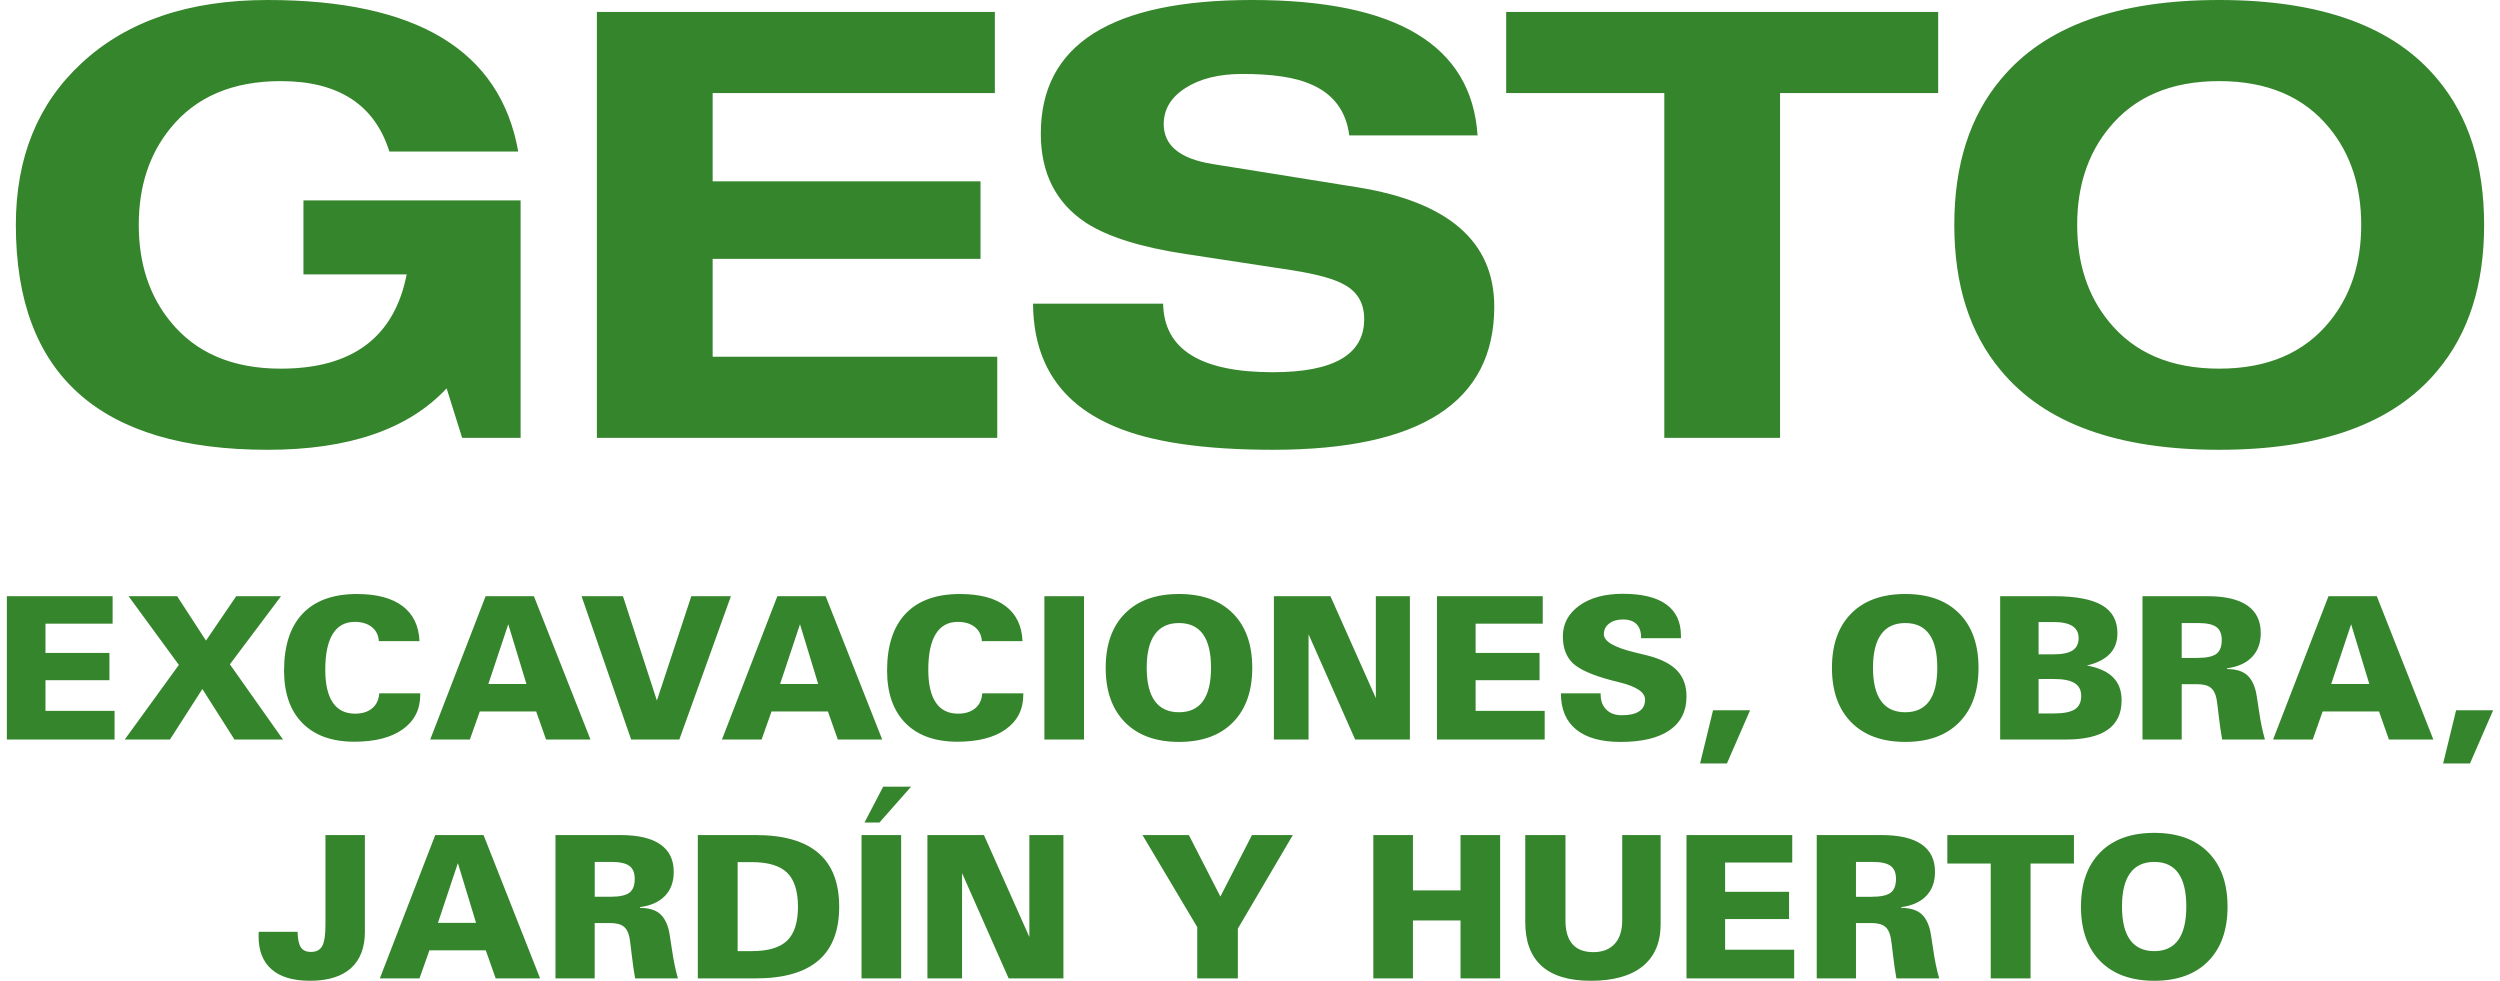 <?xml version="1.0" encoding="UTF-8"?>
<!DOCTYPE svg PUBLIC "-//W3C//DTD SVG 1.1//EN" "http://www.w3.org/Graphics/SVG/1.1/DTD/svg11.dtd">
<!-- Creator: CorelDRAW X8 -->
<svg xmlns="http://www.w3.org/2000/svg" xml:space="preserve" width="130px" height="51px" version="1.1" style="shape-rendering:geometricPrecision; text-rendering:geometricPrecision; image-rendering:optimizeQuality; fill-rule:evenodd; clip-rule:evenodd"
viewBox="0 0 366272 144484"
 xmlns:xlink="http://www.w3.org/1999/xlink">
 <defs>
  <style type="text/css">
   <![CDATA[
    .fil0 {fill:#35852C;fill-rule:nonzero}
   ]]>
  </style>
 </defs>
 <g id="Capa_x0020_1">
  <path class="fil0" d="M43693 40426l0 -10899 31990 0 0 34978 -8612 0 -2286 -7294c-5624,6033 -14413,9051 -26366,9051 -24732,0 -37095,-11045 -37095,-33131 0,-9903 3222,-17843 9671,-23817 6679,-6209 15820,-9314 27424,-9314 21973,0 34279,7441 36915,22323l-18985 0c-2170,-6916 -7501,-10373 -16000,-10373 -7088,0 -12512,2313 -16259,6945 -3105,3807 -4659,8552 -4659,14236 0,5684 1554,10429 4659,14236 3747,4629 9171,6942 16259,6942 10549,0 16732,-4626 18549,-13883l-15205 0 0 0zm43228 24079l0 -62748 58628 0 0 11950 -41573 0 0 13008 39463 0 0 11421 -39463 0 0 14416 41926 0 0 11953 -58981 0 0 0 0 0zm129736 -44558l-18895 0c-470,-3631 -2373,-6150 -5714,-7558 -2283,-995 -5624,-1494 -10020,-1494 -3457,0 -6256,689 -8396,2067 -2140,1374 -3208,3148 -3208,5314 0,3165 2403,5128 7208,5890l21361 3428c13417,2166 20126,8026 20126,17577 0,14063 -10868,21091 -32608,21091 -10197,0 -17960,-1141 -23295,-3427 -7966,-3338 -11983,-9375 -12040,-18103l19162 0c116,6735 5507,10103 16173,10103 8965,0 13447,-2606 13447,-7821 0,-2282 -938,-3953 -2812,-5008 -1467,-878 -4073,-1610 -7823,-2196l-15558 -2373c-6679,-998 -11634,-2549 -14858,-4659 -4393,-2928 -6589,-7294 -6589,-13091 0,-13128 10369,-19687 31118,-19687 21267,0 32345,6649 33224,19950l0 -3 -3 0zm27514 44558l0 -50798 -23295 0 0 -11950 63640 0 0 11950 -23294 0 0 50798 -17051 0 0 0zm42721 -31374c0,-8848 2283,-15996 6855,-21444 6446,-7794 17168,-11687 32170,-11687 15001,0 25727,3893 32173,11687 4569,5448 6855,12596 6855,21444 0,8849 -2286,15993 -6855,21441 -6446,7793 -17172,11690 -32173,11690 -15002,0 -25724,-3897 -32170,-11690 -4572,-5448 -6855,-12592 -6855,-21441zm18103 0c0,5684 1554,10429 4662,14236 3747,4629 9172,6942 16260,6942 7091,0 12512,-2316 16263,-6942 3108,-3807 4658,-8552 4658,-14236 0,-5684 -1550,-10429 -4658,-14236 -3751,-4629 -9172,-6945 -16263,-6945 -7088,0 -12513,2313 -16260,6945 -3108,3807 -4662,8552 -4662,14236zm-304995 75816l0 -21118 15581 0 0 4047 -9891 0 0 4313 9421 0 0 4016 -9421 0 0 4516 10177 0 0 4226 -15867 0zm17364 0l7977 -10995 -7414 -10123 7158 0 4252 6539 4456 -6539 6599 0 -7534 10037 7824 11081 -7148 0 -4729 -7444 -4779 7444 -6662 0 0 0zm43537 -6805l0 200c0,2166 -855,3860 -2569,5088 -1714,1228 -4093,1837 -7138,1837 -3298,0 -5843,-912 -7647,-2739 -1807,-1830 -2709,-4413 -2709,-7740 0,-3677 912,-6473 2746,-8400 1836,-1920 4499,-2881 7993,-2881 2905,0 5138,592 6709,1773 1574,1185 2406,2905 2502,5168l-5987 0c-59,-878 -402,-1570 -1038,-2080 -635,-502 -1474,-755 -2512,-755 -1425,0 -2503,589 -3238,1774 -736,1188 -1105,2938 -1105,5261 0,2146 373,3764 1111,4852 736,1091 1831,1634 3285,1634 1048,0 1890,-263 2522,-796 629,-529 972,-1264 1032,-2196l6043 0 0 0 0 0zm15644 -1378l-2679 -8802 -2932 8802 5611 0 0 0zm-14176 8183l8163 -21118 7114 0 8333 21118 -6542 0 -1458 -4136 -8306 0 -1464 4136 -5840 0zm29600 0l-7304 -21118 6099 0 4999 15375 5071 -15375 5834 0 -7601 21118 -7098 0 0 0zm27554 -8183l-2679 -8802 -2932 8802 5611 0 0 0zm-14176 8183l8163 -21118 7114 0 8333 21118 -6542 0 -1458 -4136 -8306 0 -1464 4136 -5840 0zm44392 -6805l0 200c0,2166 -859,3860 -2572,5088 -1714,1228 -4094,1837 -7138,1837 -3295,0 -5844,-912 -7648,-2739 -1803,-1830 -2708,-4413 -2708,-7740 0,-3677 915,-6473 2745,-8400 1837,-1920 4499,-2881 7997,-2881 2901,0 5134,592 6705,1773 1574,1185 2406,2905 2506,5168l-5990 0c-60,-878 -403,-1570 -1038,-2080 -633,-502 -1475,-755 -2513,-755 -1424,0 -2502,589 -3238,1774 -735,1188 -1105,2938 -1105,5261 0,2146 373,3764 1112,4852 735,1091 1833,1634 3284,1634 1049,0 1890,-263 2523,-796 629,-529 971,-1264 1031,-2196l6044 0 0 0 3 0zm3108 6805l0 -21118 5837 0 0 21118 -5837 0zm9032 -10559c0,-3437 948,-6109 2845,-8020 1890,-1910 4549,-2861 7960,-2861 3397,0 6046,951 7940,2861 1897,1911 2845,4583 2845,8020 0,3425 -948,6100 -2845,8027 -1894,1920 -4543,2882 -7940,2882 -3405,0 -6053,-962 -7954,-2882 -1903,-1927 -2851,-4602 -2851,-8027l0 0zm6043 -26c0,2183 399,3820 1198,4918 798,1102 1986,1647 3557,1647 1571,0 2752,-549 3538,-1647 788,-1098 1181,-2735 1181,-4918 0,-2183 -396,-3827 -1181,-4929 -789,-1098 -1967,-1647 -3538,-1647 -1574,0 -2762,552 -3557,1661 -799,1098 -1198,2742 -1198,4915l0 0zm18738 10585l0 -21118 8326 0 6692 15015 0 -15015 5015 0 0 21118 -8066 0 -6862 -15507 0 15507 -5105 0zm24023 0l0 -21118 15581 0 0 4047 -9890 0 0 4313 9421 0 0 4016 -9421 0 0 4516 10176 0 0 4226 -15867 0 0 0zm24110 -6805l0 143c0,955 279,1711 842,2256 556,553 1314,826 2269,826 1135,0 1994,-193 2569,-579 579,-386 866,-959 866,-1714 0,-1078 -1232,-1924 -3694,-2536 -573,-146 -1012,-253 -1318,-333 -2785,-742 -4665,-1584 -5641,-2515 -971,-939 -1460,-2250 -1460,-3941 0,-1853 808,-3361 2419,-4529 1614,-1161 3757,-1743 6416,-1743 2822,0 4961,519 6402,1560 1441,1039 2160,2579 2160,4623l0 356 -5870 0 0 -97c0,-868 -226,-1527 -682,-1980 -453,-452 -1112,-679 -1984,-679 -848,0 -1530,200 -2046,603 -516,399 -776,925 -776,1574 0,1055 1541,1953 4626,2688 822,190 1464,347 1923,473 1937,506 3358,1245 4267,2210 905,968 1361,2239 1361,3803 0,2160 -832,3814 -2496,4965 -1661,1148 -4067,1724 -7215,1724 -2865,0 -5045,-609 -6545,-1830 -1501,-1225 -2250,-2999 -2250,-5325l5857 0 0 0 0 -3zm14652 10326l1907 -7833 5454 0 -3408 7833 -3953 0zm19424 -14080c0,-3437 952,-6109 2849,-8020 1890,-1910 4545,-2861 7956,-2861 3398,0 6050,951 7940,2861 1897,1911 2846,4583 2846,8020 0,3425 -949,6100 -2846,8027 -1890,1920 -4542,2882 -7940,2882 -3401,0 -6053,-962 -7953,-2882 -1903,-1927 -2852,-4602 -2852,-8027zm6047 -26c0,2183 399,3820 1198,4918 795,1102 1983,1647 3557,1647 1567,0 2745,-549 3534,-1647 789,-1098 1181,-2735 1181,-4918 0,-2183 -392,-3827 -1181,-4929 -789,-1098 -1967,-1647 -3534,-1647 -1574,0 -2762,552 -3557,1661 -799,1098 -1198,2742 -1198,4915l0 0zm24395 6742l2260 0c1421,0 2446,-200 3075,-606 632,-406 942,-1068 942,-1980 0,-848 -323,-1477 -972,-1883 -646,-406 -1661,-606 -3045,-606l-2260 0 0 5075 0 0zm0 -8712l2260 0c1261,0 2180,-197 2762,-583 582,-386 875,-991 875,-1813 0,-786 -303,-1371 -915,-1771 -609,-389 -1521,-585 -2722,-585l-2260 0 0 4752 0 0 0 0zm-5660 12555l0 -21118 7920 0c3195,0 5547,443 7075,1328 1521,892 2279,2263 2279,4127 0,1241 -372,2259 -1121,3044 -756,789 -1884,1362 -3398,1711 1741,313 3035,895 3874,1740 842,842 1261,1977 1261,3398 0,1927 -682,3374 -2057,4333 -1367,958 -3441,1437 -6206,1437l-9627 0 0 0 0 0zm26745 -12026l2306 0c1331,0 2266,-197 2792,-589 533,-390 799,-1075 799,-2050 0,-892 -266,-1528 -799,-1914 -526,-386 -1417,-582 -2659,-582l-2439 0 0 5135 0 0zm-5777 12026l0 -21118 9537 0c2616,0 4579,453 5901,1368 1324,909 1983,2263 1983,4057 0,1467 -429,2649 -1295,3544 -862,892 -2086,1441 -3680,1654l0 113c1171,0 2093,236 2752,722 665,482 1148,1274 1451,2383 100,322 259,1307 496,2945 233,1637 532,3081 891,4332l-6302 0c-183,-1021 -353,-2196 -506,-3520 -153,-1322 -260,-2137 -316,-2446 -153,-789 -446,-1355 -882,-1684 -436,-340 -1098,-506 -2000,-506l-2253 0 0 8153 -5777 0 0 0 0 3zm33414 -8183l-2679 -8802 -2935 8802 5611 0 3 0zm-14176 8183l8163 -21118 7115 0 8332 21118 -6545 0 -1458 -4136 -8306 0 -1461 4136 -5840 0 0 0zm25051 3521l1910 -7833 5454 0 -3407 7833 -3957 0zm-321797 24802l5721 0c19,1071 179,1830 479,2283 299,456 795,682 1494,682 792,0 1344,-296 1660,-875 317,-583 473,-1631 473,-3148l0 -13195 5807 0 0 14256c0,2346 -689,4133 -2067,5368 -1381,1228 -3387,1843 -6020,1843 -2482,0 -4369,-555 -5647,-1673 -1288,-1115 -1927,-2749 -1927,-4892 0,-70 4,-177 14,-326 10,-147 16,-253 16,-320l-3 0 0 -3zm32013 -1318l-2679 -8802 -2935 8802 5614 0 0 0zm-14176 8183l8163 -21118 7115 0 8332 21118 -6545 0 -1455 -4136 -8306 0 -1464 4136 -5840 0 0 0zm31653 -12027l2307 0c1331,0 2266,-196 2792,-589 535,-389 798,-1074 798,-2049 0,-889 -263,-1525 -798,-1914 -526,-386 -1415,-582 -2659,-582l-2436 0 0 5134 -4 0 0 0zm-5780 12027l0 -21118 9537 0c2616,0 4583,453 5901,1368 1327,908 1986,2263 1986,4056 0,1468 -429,2649 -1298,3544 -858,892 -2086,1441 -3680,1651l0 113c1175,0 2093,240 2755,722 663,486 1148,1278 1451,2386 100,323 260,1308 496,2942 233,1637 532,3085 892,4333l-6303 0c-183,-1022 -356,-2193 -506,-3518 -149,-1321 -259,-2140 -316,-2446 -153,-792 -446,-1354 -878,-1687 -440,-336 -1105,-502 -2004,-502l-2253 0 0 8156 -5780 0 0 0zm26838 -17131l0 13111 2077 0c2413,0 4146,-512 5211,-1541 1065,-1025 1598,-2692 1598,-4995 0,-2306 -533,-3983 -1601,-5018 -1072,-1038 -2809,-1557 -5208,-1557l-2077 0 0 0 0 0zm-5866 -3987l8505 0c4117,0 7195,879 9245,2636 2050,1753 3075,4396 3075,7926 0,3534 -1025,6177 -3075,7930 -2050,1751 -5128,2626 -9245,2626l-8505 0 0 -21118zm24116 21118l0 -21118 5837 0 0 21118 -5837 0zm7301 -28246l-4656 5278 -2206 0 2752 -5278 4110 0zm2406 28246l0 -21118 8326 0 6692 15015 0 -15015 5018 0 0 21118 -8069 0 -6862 -15507 0 15507 -5105 0 0 0zm39750 0l0 -7557 -8067 -13561 6832 0 4643 9062 4655 -9062 6017 0 -8097 13784 0 7334 -5983 0 0 0zm31777 -8536l0 8536 -5837 0 0 -21118 5837 0 0 8153 7008 0 0 -8153 5837 0 0 21118 -5837 0 0 -8536 -7008 0zm16542 -12582l5927 0 0 12582c0,1544 342,2709 1031,3491 689,782 1714,1175 3072,1175 1357,0 2406,-410 3148,-1221 739,-809 1108,-1961 1108,-3445l0 -12582 5660 0 0 13111c0,2709 -878,4779 -2638,6213 -1767,1431 -4313,2143 -7654,2143 -3198,0 -5611,-722 -7228,-2173 -1617,-1454 -2423,-3604 -2423,-6459l0 -12835 -3 0zm23757 21118l0 -21118 15577 0 0 4047 -9890 0 0 4312 9421 0 0 4017 -9421 0 0 4516 10176 0 0 4226 -15863 0zm24965 -12027l2306 0c1331,0 2263,-196 2792,-589 532,-389 798,-1074 798,-2049 0,-889 -266,-1525 -798,-1914 -526,-386 -1418,-582 -2659,-582l-2439 0 0 5134 0 0 0 0zm-5781 12027l0 -21118 9538 0c2615,0 4582,453 5903,1368 1324,908 1983,2263 1983,4056 0,1468 -429,2649 -1294,3544 -862,892 -2087,1441 -3681,1651l0 113c1172,0 2090,240 2752,722 666,486 1148,1278 1451,2386 97,323 260,1308 496,2942 233,1637 533,3085 892,4333l-6303 0c-183,-1022 -356,-2193 -506,-3518 -153,-1321 -259,-2140 -319,-2446 -150,-792 -443,-1354 -879,-1687 -436,-336 -1098,-502 -2000,-502l-2252 0 0 8156 -5781 0 0 0zm25634 0l0 -16925 -6393 0 0 -4193 18652 0 0 4193 -6392 0 0 16925 -5867 0zm13294 -10559c0,-3438 949,-6110 2846,-8017 1890,-1913 4545,-2865 7956,-2865 3401,0 6050,952 7940,2865 1897,1907 2849,4579 2849,8017 0,3424 -952,6100 -2849,8027 -1890,1920 -4539,2881 -7940,2881 -3401,0 -6050,-961 -7950,-2881 -1903,-1927 -2852,-4603 -2852,-8027l0 0zm6043 -27c0,2183 400,3821 1198,4919 799,1098 1987,1647 3558,1647 1571,0 2749,-549 3537,-1647 789,-1102 1182,-2736 1182,-4919 0,-2183 -396,-3827 -1182,-4928 -788,-1098 -1966,-1647 -3537,-1647 -1571,0 -2762,552 -3558,1660 -798,1098 -1198,2742 -1198,4915l0 0z"/>
 </g>
</svg>
